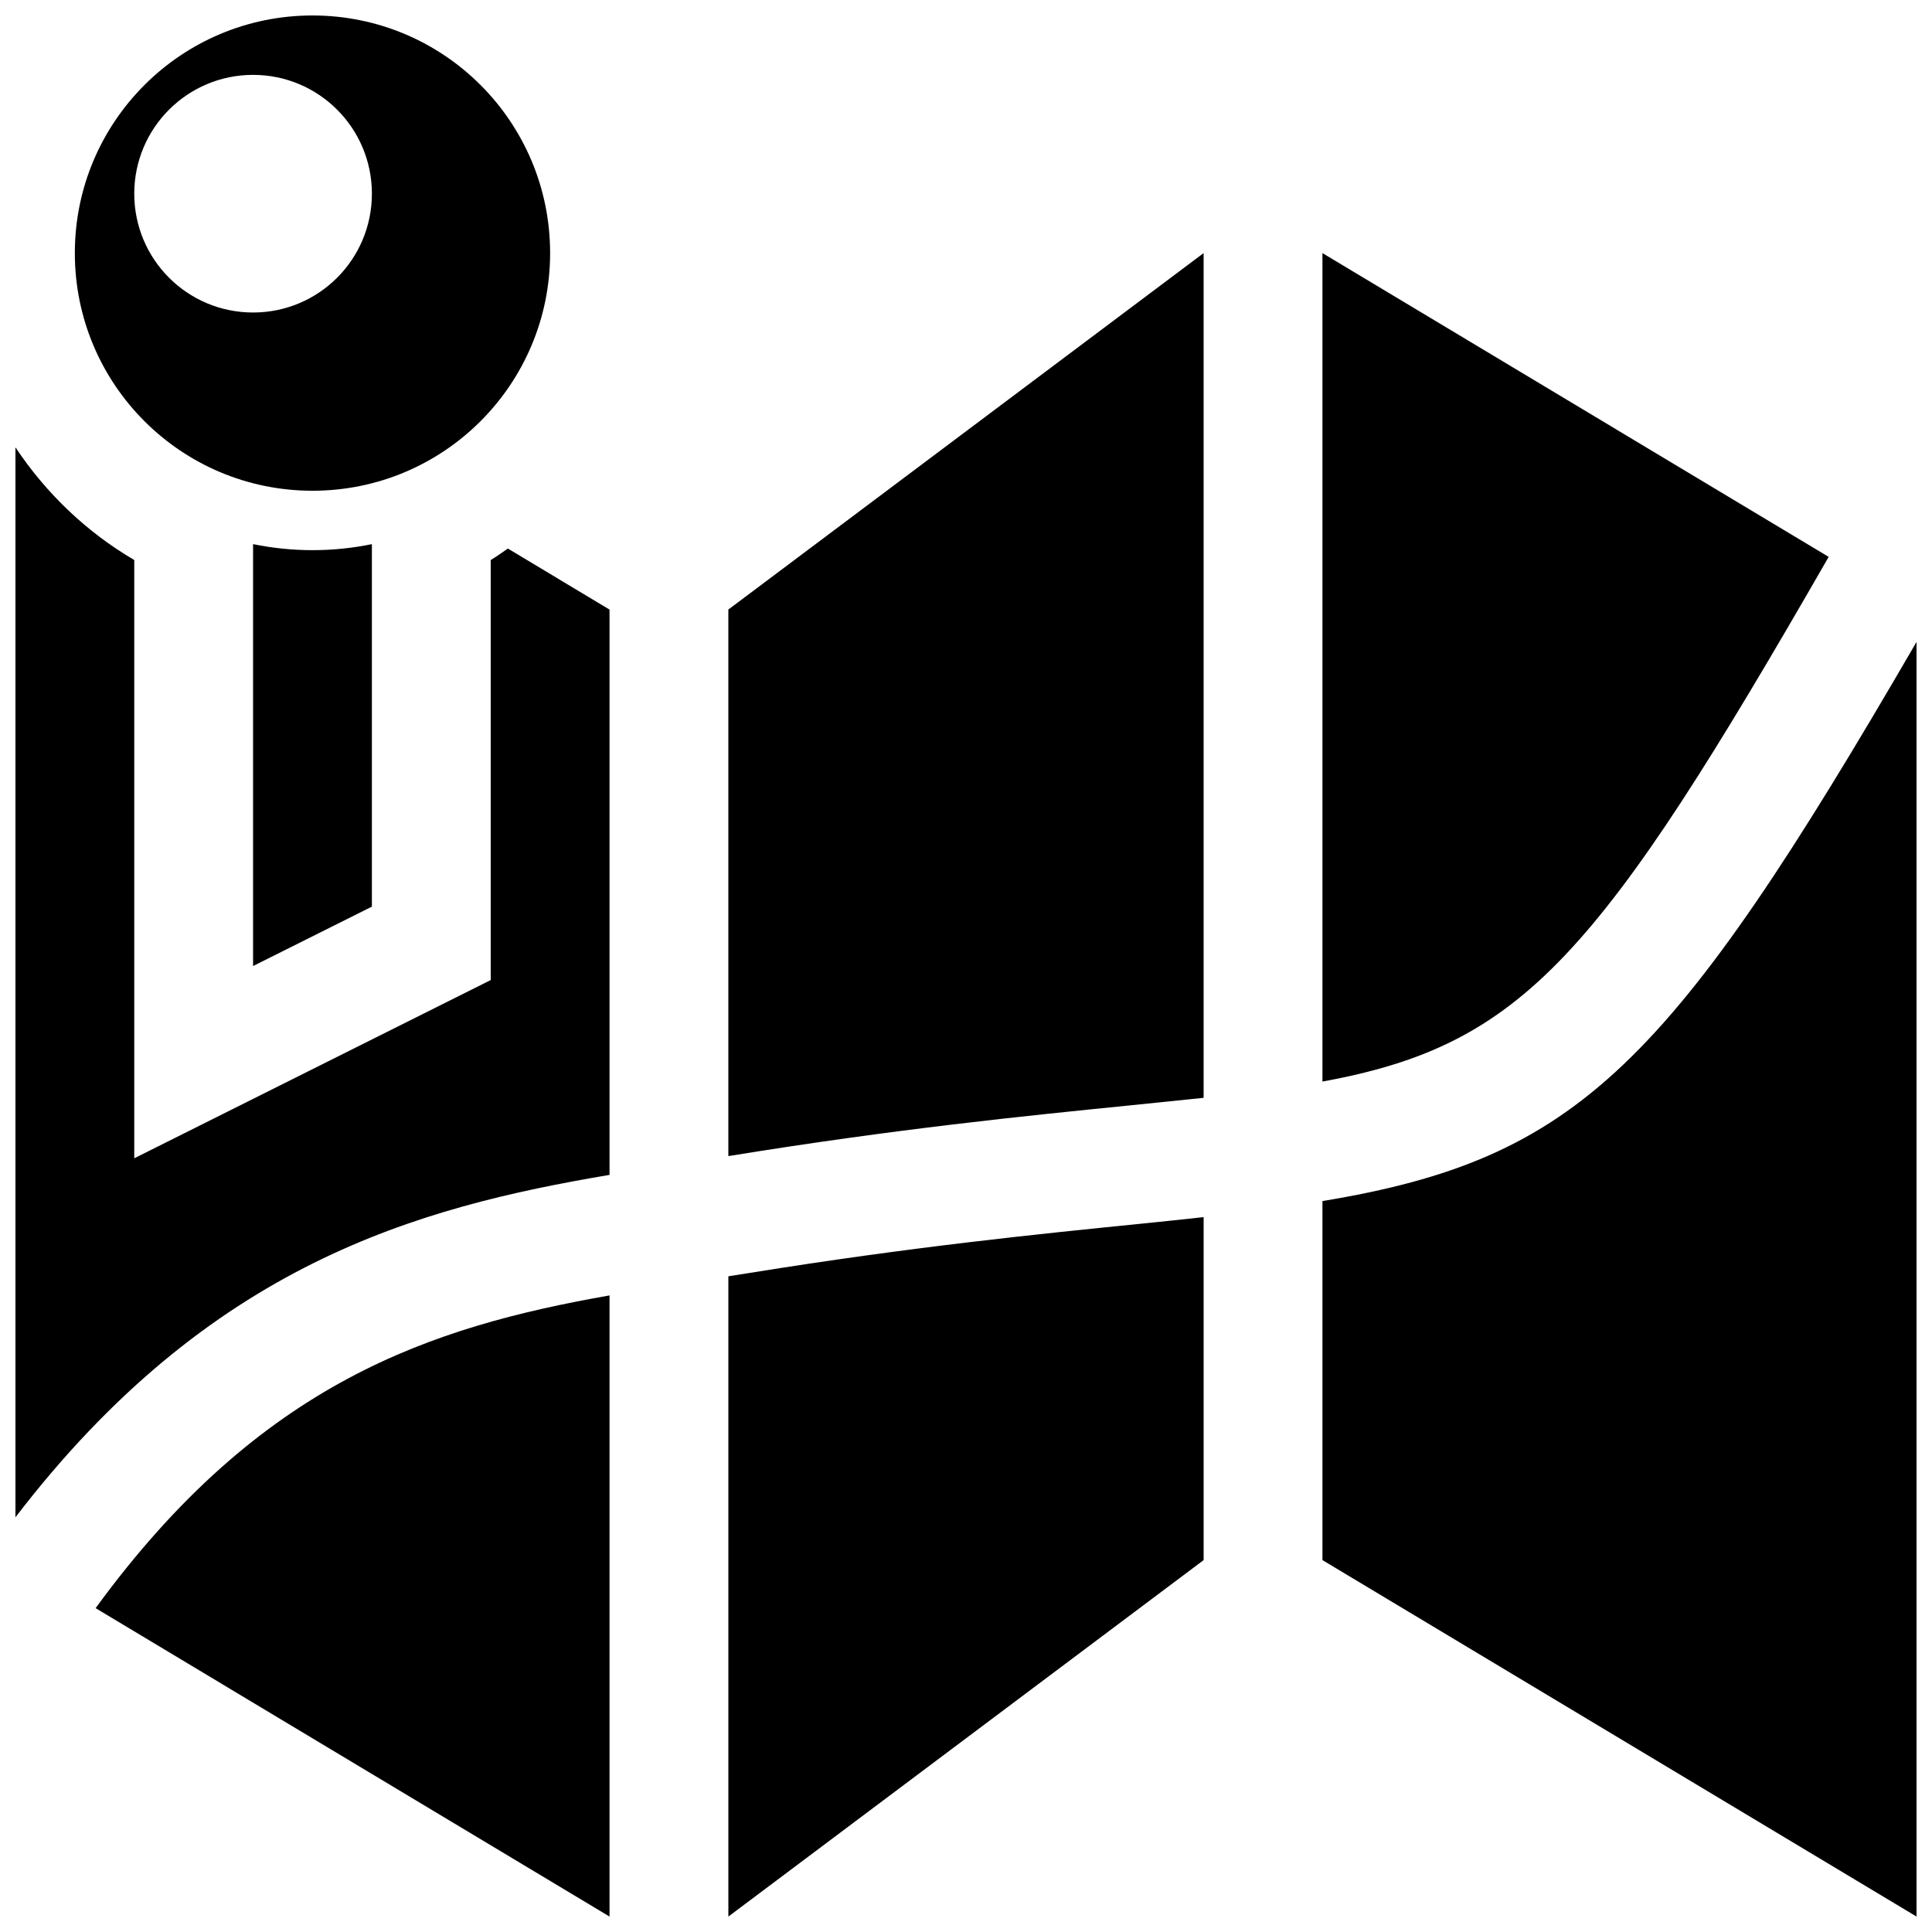 <?xml version="1.0" encoding="UTF-8"?>
<!-- Uploaded to: ICON Repo, www.iconrepo.com, Generator: ICON Repo Mixer Tools -->
<svg width="800px" height="800px" version="1.1" viewBox="144 144 512 512" xmlns="http://www.w3.org/2000/svg">
 <defs>
  <clipPath id="a">
   <path d="m148.09 148.09h503.81v503.81h-503.81z"/>
  </clipPath>
 </defs>
 <g clip-path="url(#a)">
  <path d="m337.02 450.37v-144.83l125.95-94.465v223.86c-6.18 0.645-12.73 1.324-19.773 2.031-27.523 2.769-61.777 6.211-105.57 13.316zm291.6-158.79-134.16-80.504v219.55c53.414-9.777 73.34-33.211 134.16-139.05zm-134.16 170.72v95.141l157.44 94.465v-337.79c-65.219 112.39-89.543 136.96-157.44 148.18zm-325.12 107.88 136.19 81.73v-164.61c-47.203 8.336-92.465 22.91-136.19 82.875zm277-101.88c-27.09 2.738-60.824 6.121-103.66 13.039l-5.656 0.891v169.68l125.95-94.465v-90.898c-5.383 0.586-10.766 1.172-16.637 1.754zm-219.53-178.5c-5.383 0-10.641-0.555-15.742-1.598v111.81l31.488-15.742v-96.062c-5.106 1.043-10.363 1.594-15.746 1.594zm0-141.7c-34.777 0-62.977 28.168-62.977 62.977 0 34.809 28.199 62.977 62.977 62.977 34.809 0 62.977-28.168 62.977-62.977 0-34.809-28.164-62.977-62.977-62.977zm-15.742 78.719c-17.406 0-31.488-14.086-31.488-31.488 0-17.402 14.086-31.488 31.488-31.488 17.402 0 31.488 14.086 31.488 31.488 0 17.406-14.082 31.488-31.488 31.488zm62.977 65.59v111.32l-94.465 47.23v-158.55c-12.668-7.41-23.402-17.711-31.488-29.859v283.55c51.414-67.125 106.49-82.133 157.44-90.742v-149.81l-26.938-16.176c-1.539 1.016-2.953 2.121-4.551 3.043z"/>
 </g>
</svg>